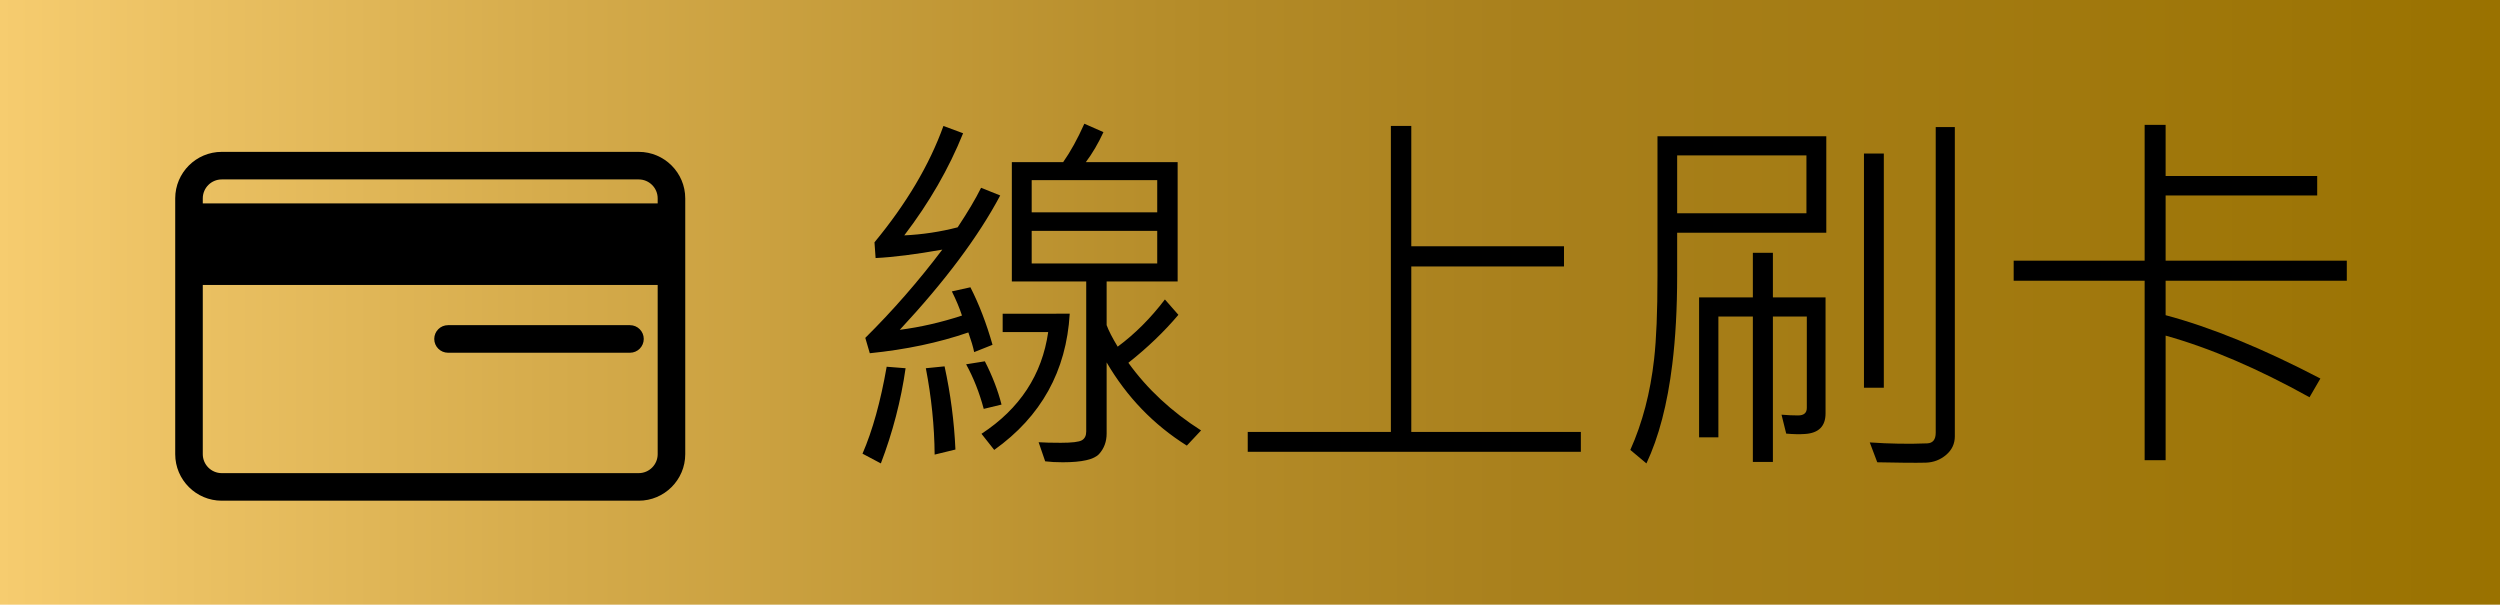 <?xml version="1.0" encoding="utf-8"?>
<!-- Generator: Adobe Illustrator 17.0.0, SVG Export Plug-In . SVG Version: 6.00 Build 0)  -->
<!DOCTYPE svg PUBLIC "-//W3C//DTD SVG 1.1//EN" "http://www.w3.org/Graphics/SVG/1.1/DTD/svg11.dtd">
<svg version="1.1" id="圖層_1" xmlns="http://www.w3.org/2000/svg" xmlns:xlink="http://www.w3.org/1999/xlink" x="0px" y="0px"
	 width="280.498px" height="67.841px" viewBox="0 0 280.498 67.841" enable-background="new 0 0 280.498 67.841"
	 xml:space="preserve">
<g>
	<linearGradient id="SVGID_1_" gradientUnits="userSpaceOnUse" x1="-272.359" y1="-44.981" x2="-51.271" y2="-34.196">
		<stop  offset="0" style="stop-color:#9A7200"/>
		<stop  offset="0.152" style="stop-color:#9F770A"/>
		<stop  offset="0.499" style="stop-color:#A9801C"/>
		<stop  offset="0.611" style="stop-color:#B58C29"/>
		<stop  offset="0.817" style="stop-color:#D5AB4B"/>
		<stop  offset="1" style="stop-color:#F6CC6F"/>
	</linearGradient>
	<path fill="url(#SVGID_1_)" d="M-251.329-43.419h-1.759v8.279c0,1.053-0.203,1.735-0.61,2.047c-0.407,0.312-1.093,0.469-2.06,0.469
		h-1.797l-0.526-1.438c0.804,0.026,1.472,0.039,2.002,0.039c0.668,0,1.1-0.066,1.297-0.199c0.197-0.133,0.295-0.297,0.295-0.494
		v-8.703h-7.124c-0.154,4.707-1.044,8.335-2.67,10.885l-1.053-1.027c1.438-2.447,2.225-5.733,2.362-9.858h-2.054v-1.373h2.054
		V-55.01h9.884v10.218h1.759V-43.419z M-254.486-44.792v-8.883h-7.086v8.883H-254.486z M-255.719-47.231l-1.155,0.706
		c-1.044-1.728-2.191-3.333-3.44-4.814l1.13-0.655C-257.85-50.487-256.694-48.9-255.719-47.231z M-242.228-40.98
		c-1.789,3.406-4.916,6.221-9.383,8.446l-0.95-1.168c4.518-2.139,7.56-4.809,9.126-8.01L-242.228-40.98z M-242.78-54.907
		c-1.703,2.636-4.287,4.886-7.753,6.752l-1.053-1.078c3.5-1.771,6.024-3.911,7.573-6.418L-242.78-54.907z M-242.279-48.155
		c-1.934,2.91-4.677,5.301-8.228,7.175l-0.95-1.104c3.585-1.874,6.242-4.15,7.971-6.829L-242.279-48.155z"/>
	<linearGradient id="SVGID_2_" gradientUnits="userSpaceOnUse" x1="-272.312" y1="-45.956" x2="-51.223" y2="-35.171">
		<stop  offset="0" style="stop-color:#9A7200"/>
		<stop  offset="0.152" style="stop-color:#9F770A"/>
		<stop  offset="0.499" style="stop-color:#A9801C"/>
		<stop  offset="0.611" style="stop-color:#B58C29"/>
		<stop  offset="0.817" style="stop-color:#D5AB4B"/>
		<stop  offset="1" style="stop-color:#F6CC6F"/>
	</linearGradient>
	<path fill="url(#SVGID_2_)" d="M-229.186-51.172l-0.026,1.335c-0.368,0.069-0.693,0.103-0.975,0.103
		c-0.171,4.039-0.83,7.582-1.977,10.628c1.215,1.113,2.135,2.033,2.76,2.76l-0.937,1.027c-0.847-0.933-1.656-1.75-2.426-2.452
		c-1.369,2.174-3.008,3.919-4.916,5.237l-1.027-1.001c2.396-1.737,4.009-3.491,4.839-5.263c-0.83-0.77-2.118-1.814-3.864-3.132
		c0.625-2.293,1.134-4.711,1.528-7.252c-0.488,0.051-1.322,0.077-2.503,0.077l-0.026-1.335c1.07,0,1.99-0.034,2.76-0.103
		c0.325-1.917,0.535-3.663,0.629-5.237l1.425,0.218c-0.154,1.617-0.372,3.265-0.655,4.942c1.104-0.034,2.118-0.124,3.042-0.27
		c0.051-0.753,0.06-1.532,0.026-2.336l1.373,0.128c0,0.984-0.009,1.66-0.026,2.028C-229.931-51.069-229.606-51.103-229.186-51.172z
		 M-231.587-49.542c-0.933,0.111-1.981,0.197-3.145,0.257c-0.342,2.02-0.8,4.309-1.373,6.867c1.48,1.155,2.443,1.925,2.888,2.31
		C-232.361-42.52-231.818-45.665-231.587-49.542z M-215.837-45.216h-3.312v12.515h-1.373v-12.515h-4.172
		c-0.077,5.365-1.489,9.572-4.236,12.618l-1.181-0.834c2.619-2.713,3.949-6.641,3.992-11.784h-3.517v-1.335h3.568
		c0.094-2.285,0.133-4.634,0.116-7.047h-3.106v-1.361h12.721v1.361h-2.811v7.047h3.312V-45.216z M-220.522-46.551v-7.047h-4.069
		c0.026,2.139,0.008,4.488-0.051,7.047H-220.522z"/>
	<linearGradient id="SVGID_3_" gradientUnits="userSpaceOnUse" x1="-272.221" y1="-47.825" x2="-51.132" y2="-37.04">
		<stop  offset="0" style="stop-color:#9A7200"/>
		<stop  offset="0.152" style="stop-color:#9F770A"/>
		<stop  offset="0.499" style="stop-color:#A9801C"/>
		<stop  offset="0.611" style="stop-color:#B58C29"/>
		<stop  offset="0.817" style="stop-color:#D5AB4B"/>
		<stop  offset="1" style="stop-color:#F6CC6F"/>
	</linearGradient>
	<path fill="url(#SVGID_3_)" d="M-205.157-33.907h-1.374v-2.079h-3.658v2.657h-1.361v-20.692h6.393V-33.907z M-206.531-45.742
		v-6.906h-3.658v6.906H-206.531z M-206.531-37.347v-7.073h-3.658v7.073H-206.531z M-190.075-51.39h-6.123v3.812h5.417v1.322h-12.31
		v-1.322h5.52v-3.812h-6.431v-1.386h6.431v-2.875h1.373v2.875h6.123V-51.39z M-189.471-41.686h-2.914v6.803
		c0,0.881-0.24,1.465-0.719,1.752c-0.479,0.287-1.408,0.43-2.786,0.43c-0.411,0-0.916-0.009-1.515-0.026l-0.552-1.412
		c0.847,0.06,1.592,0.09,2.233,0.09c0.864,0,1.412-0.066,1.643-0.199c0.231-0.133,0.347-0.361,0.347-0.687v-6.752h-10.269v-1.348
		h10.269v-2.439h1.348v2.439h2.914V-41.686z M-197.378-36.372l-1.181,0.706c-0.924-1.42-2.058-2.76-3.402-4.018l1.155-0.796
		C-199.685-39.409-198.542-38.04-197.378-36.372z"/>
	<linearGradient id="SVGID_4_" gradientUnits="userSpaceOnUse" x1="-272.181" y1="-48.629" x2="-51.093" y2="-37.844">
		<stop  offset="0" style="stop-color:#9A7200"/>
		<stop  offset="0.152" style="stop-color:#9F770A"/>
		<stop  offset="0.499" style="stop-color:#A9801C"/>
		<stop  offset="0.611" style="stop-color:#B58C29"/>
		<stop  offset="0.817" style="stop-color:#D5AB4B"/>
		<stop  offset="1" style="stop-color:#F6CC6F"/>
	</linearGradient>
	<path fill="url(#SVGID_4_)" d="M-164.89-34.305c0,0.462-0.118,0.834-0.353,1.117c-0.236,0.282-0.569,0.458-1.001,0.526
		c-0.432,0.068-1.209,0.103-2.33,0.103h-1.386l-0.424-1.425c1.138,0.051,2.285,0.077,3.44,0.077c0.479,0,0.719-0.201,0.719-0.603
		v-12.092h-16.828v14.043h-1.348v-15.416h9.101v-7.65h1.335v7.65h9.075V-34.305z M-178.74-49.439l-1.322,0.655
		c-0.693-1.566-1.883-3.294-3.568-5.186l1.155-0.732C-180.875-52.836-179.63-51.082-178.74-49.439z M-169.986-36.346h-9.332v-7.342
		h9.332V-36.346z M-171.385-37.694v-4.698h-6.598v4.698H-171.385z M-165.57-53.855c-0.941,1.592-2.204,3.282-3.787,5.07
		l-1.232-0.732c1.378-1.386,2.648-3.034,3.812-4.942L-165.57-53.855z"/>
	<linearGradient id="SVGID_5_" gradientUnits="userSpaceOnUse" x1="-272.115" y1="-49.989" x2="-51.026" y2="-39.205">
		<stop  offset="0" style="stop-color:#9A7200"/>
		<stop  offset="0.152" style="stop-color:#9F770A"/>
		<stop  offset="0.499" style="stop-color:#A9801C"/>
		<stop  offset="0.611" style="stop-color:#B58C29"/>
		<stop  offset="0.817" style="stop-color:#D5AB4B"/>
		<stop  offset="1" style="stop-color:#F6CC6F"/>
	</linearGradient>
	<path fill="url(#SVGID_5_)" d="M-156.867-38.644c-0.334,2.079-0.942,4.151-1.823,6.213l-1.309-0.501
		c0.736-1.686,1.356-3.718,1.861-6.097L-156.867-38.644z M-149.718-40.184l-1.348,0.462c-0.043-0.248-0.252-0.826-0.629-1.733
		c-1.652,0.454-4.129,1.006-7.432,1.656l-0.398-1.386c1.694-1.386,3.359-3.35,4.993-5.892c-2.687,0.248-4.159,0.381-4.416,0.398
		l-0.154-1.271c1.609-1.942,2.948-4.552,4.018-7.83l1.361,0.347c-0.882,2.833-2.045,5.242-3.492,7.227
		c1.027-0.043,2.212-0.158,3.556-0.347c0.556-0.907,1.078-1.87,1.566-2.888l1.348,0.501c-2.182,4.151-4.313,7.261-6.392,9.332
		c1.788-0.291,3.41-0.642,4.865-1.053c-0.214-0.522-0.492-1.048-0.834-1.579l1.258-0.603
		C-150.976-43.26-150.265-41.707-149.718-40.184z M-153.697-33.535l-1.361,0.308c-0.026-1.669-0.218-3.5-0.578-5.494l1.258-0.231
		C-153.975-37.18-153.748-35.375-153.697-33.535z M-149.936-35.435l-1.258,0.424c-0.394-1.155-0.971-2.409-1.733-3.761l1.181-0.501
		C-150.907-37.895-150.304-36.616-149.936-35.435z M-136.817-33.702l-0.783,1.245c-2.559-1.181-4.715-2.76-6.469-4.737
		c-1.421,1.643-3.419,3.239-5.994,4.788l-0.86-1.13c2.362-1.284,4.347-2.88,5.956-4.788c-1.643-2.636-2.833-6.046-3.568-10.23
		l1.361-0.231c0.65,3.971,1.695,7.047,3.132,9.229c0.899-1.104,1.592-2.649,2.079-4.634c0.488-1.985,0.74-4.043,0.757-6.174h-8.51
		v-1.386h5.276c-0.359-1.018-0.954-2.203-1.784-3.556l1.399-0.501c0.89,1.626,1.519,2.978,1.887,4.056h5.52v1.386h-2.285
		c-0.428,5.588-1.575,9.601-3.44,12.04C-141.828-36.611-139.718-35.071-136.817-33.702z"/>
	<linearGradient id="SVGID_6_" gradientUnits="userSpaceOnUse" x1="-272.05" y1="-51.33" x2="-50.961" y2="-40.545">
		<stop  offset="0" style="stop-color:#9A7200"/>
		<stop  offset="0.152" style="stop-color:#9F770A"/>
		<stop  offset="0.499" style="stop-color:#A9801C"/>
		<stop  offset="0.611" style="stop-color:#B58C29"/>
		<stop  offset="0.817" style="stop-color:#D5AB4B"/>
		<stop  offset="1" style="stop-color:#F6CC6F"/>
	</linearGradient>
	<path fill="url(#SVGID_6_)" d="M-130.951-39.221c-0.265,2.251-0.702,4.347-1.309,6.29l-1.296-0.603
		c0.599-1.703,1.048-3.701,1.348-5.995L-130.951-39.221z M-125.662-41.057l-1.219,0.526c-0.06-0.402-0.137-0.736-0.231-1.001
		c-2.302,0.445-4.24,0.779-5.815,1.001l-0.231-1.181c1.583-1.891,2.837-3.748,3.761-5.571c-1.301,0.257-2.512,0.458-3.633,0.603
		l-0.128-1.271c1.669-2.173,2.999-4.741,3.992-7.702l1.296,0.475c-0.958,2.644-2.118,4.968-3.479,6.97
		c0.556-0.034,1.425-0.175,2.606-0.424c0.428-0.77,0.83-1.626,1.207-2.567l1.181,0.578c-1.455,3.457-3.072,6.294-4.852,8.51
		c1.164-0.12,2.379-0.329,3.645-0.629c-0.137-0.556-0.364-1.142-0.68-1.759l1.181-0.526C-126.42-43.5-125.954-42.178-125.662-41.057
		z M-128.345-34.305l-1.348,0.218c0.026-0.394,0.038-0.787,0.038-1.181c0-1.001-0.09-2.328-0.269-3.979l1.155-0.231
		C-128.512-37.861-128.371-36.136-128.345-34.305z M-125.829-36.872l-1.181,0.436c-0.154-1.027-0.39-2.075-0.706-3.145l1.155-0.398
		C-126.262-39.029-126.018-37.993-125.829-36.872z M-110.785-50.094h-1.528v3.017h-5.263v6.149h4.48v-1.528h-3.081v-3.466h1.309
		v2.234h1.771v-2.234h1.309v13.298h-1.309v-4.274h-1.771v3.646h-1.284v-4.865h3.055v-1.566h-4.48v7.034h-1.309v-7.034h-4.672
		c0,0.317-0.03,0.839-0.09,1.566h3.004v4.865h-1.322v-3.646h-1.861c-0.368,1.712-1.044,3.183-2.028,4.416l-0.963-0.899
		c1.395-1.78,2.092-4.262,2.092-7.445v-5.096h1.271v2.234h1.733v-2.234h1.207v3.466h-2.939v1.528h4.57v-6.149h-5.468v-1.232h5.468
		v-1.784h-6.495v-1.245h6.495v-1.656h-5.468v-1.232h5.468v-1.284h1.309v1.284h5.263v2.888h1.528V-50.094z M-113.648-51.339v-1.656
		h-3.928v1.656H-113.648z M-113.648-48.309v-1.784h-3.928v1.784H-113.648z"/>
	<linearGradient id="SVGID_7_" gradientUnits="userSpaceOnUse" x1="-271.975" y1="-52.86" x2="-50.886" y2="-42.075">
		<stop  offset="0" style="stop-color:#9A7200"/>
		<stop  offset="0.152" style="stop-color:#9F770A"/>
		<stop  offset="0.499" style="stop-color:#A9801C"/>
		<stop  offset="0.611" style="stop-color:#B58C29"/>
		<stop  offset="0.817" style="stop-color:#D5AB4B"/>
		<stop  offset="1" style="stop-color:#F6CC6F"/>
	</linearGradient>
	<path fill="url(#SVGID_7_)" d="M-84.446-36.988h-10.731v2.631c0,0.505-0.16,0.894-0.481,1.168
		c-0.321,0.274-0.704,0.411-1.149,0.411l-3.119,0.026l-0.449-1.309c0.505,0.026,1.01,0.039,1.515,0.039
		c1.189,0,1.882-0.051,2.079-0.154c0.197-0.103,0.295-0.312,0.295-0.629v-2.182h-10.782v-1.232h10.782v-1.053
		c1.66-0.582,3.081-1.151,4.262-1.707h-10.577v-1.232h13.388v1.232c-1.789,0.907-3.71,1.75-5.763,2.529v0.231h10.731V-36.988z
		 M-84.997-40.531h-1.373v-3.312h-18.998v3.312h-1.322v-4.544h1.373l-0.103-9.473c1.72-0.205,3.359-0.625,4.916-1.258l0.603,1.053
		c-1.198,0.539-2.602,0.95-4.21,1.232v1.874h4.236v1.207h-4.21l0.026,2.028h4.159v1.232h-4.108l0.026,2.105h16.122l0.026-2.105
		h-4.159v-1.232h4.185l0.026-2.028h-4.21v-1.207h4.262l0.051-1.9h-4.544v-1.207h5.879l-0.231,9.678h1.579V-40.531z M-92.442-46.551
		l-0.86,0.847c-0.24-0.239-1.01-0.881-2.31-1.925c-1.309,0.899-2.371,1.519-3.183,1.861l-0.655-1.078
		c0.47-0.188,1.425-0.71,2.862-1.566c-0.3-0.274-0.672-0.556-1.117-0.847c-0.445-0.291-0.766-0.509-0.963-0.655l0.783-0.822
		c1.275,0.881,2.032,1.416,2.272,1.605c0.975-0.762,1.544-1.266,1.707-1.515l0.988,0.68c-0.154,0.223-0.732,0.766-1.733,1.63
		C-94.274-48.07-93.538-47.475-92.442-46.551z M-92.519-51.57l-0.86,0.757c-0.659-0.633-1.404-1.236-2.233-1.81
		c-0.865,0.59-1.866,1.151-3.004,1.682l-0.578-1.053c0.779-0.334,1.647-0.809,2.606-1.425c-0.608-0.539-1.241-1.018-1.9-1.438
		l0.873-0.77c1.044,0.762,1.712,1.262,2.003,1.502c0.796-0.633,1.408-1.219,1.835-1.759l1.001,0.526
		c-0.334,0.488-0.967,1.155-1.9,2.003C-94.359-53.174-93.641-52.579-92.519-51.57z"/>
	<linearGradient id="SVGID_8_" gradientUnits="userSpaceOnUse" x1="-271.924" y1="-53.906" x2="-50.835" y2="-43.121">
		<stop  offset="0" style="stop-color:#9A7200"/>
		<stop  offset="0.152" style="stop-color:#9F770A"/>
		<stop  offset="0.499" style="stop-color:#A9801C"/>
		<stop  offset="0.611" style="stop-color:#B58C29"/>
		<stop  offset="0.817" style="stop-color:#D5AB4B"/>
		<stop  offset="1" style="stop-color:#F6CC6F"/>
	</linearGradient>
	<path fill="url(#SVGID_8_)" d="M-75.537-47.475c1.463,1.925,2.195,3.945,2.195,6.059c0,0.787-0.205,1.436-0.616,1.945
		c-0.411,0.509-1.275,0.764-2.593,0.764c-0.334,0-0.659-0.013-0.975-0.039l-0.526-1.386l1.463,0.026
		c0.804,0,1.329-0.105,1.573-0.314c0.244-0.21,0.366-0.528,0.366-0.956c0-1.977-0.766-3.945-2.298-5.905
		c0.573-1.746,1.236-3.877,1.99-6.392h-3.864v21.051h-1.335V-55.01h6.623v1.335C-74.151-51.604-74.818-49.537-75.537-47.475z
		 M-58.054-37.771c0,1.386-0.103,2.426-0.308,3.119c-0.205,0.693-0.52,1.164-0.944,1.412c-0.424,0.248-1.264,0.372-2.522,0.372
		c-1.481,0-2.221-0.548-2.221-1.643v-8.074h-2.991c-0.18,2.97-0.781,5.134-1.803,6.495c-1.023,1.361-2.544,2.507-4.563,3.44
		l-1.001-1.155c1.96-0.744,3.444-1.784,4.454-3.119c1.01-1.335,1.515-3.222,1.515-5.661h-3.915v-1.309h13.902v1.309h-4.223v7.779
		c0,0.137,0.06,0.272,0.18,0.404c0.12,0.133,0.505,0.199,1.155,0.199c0.582,0,0.971-0.04,1.168-0.122
		c0.197-0.081,0.342-0.188,0.436-0.321c0.094-0.133,0.18-0.554,0.257-1.264c0.077-0.71,0.107-1.472,0.09-2.285L-58.054-37.771z
		 M-58.581-47.706h-1.361v-3.915h-11.103v3.915h-1.361v-5.288h6.097c-0.163-0.642-0.471-1.446-0.924-2.413l1.399-0.372
		c0.385,0.847,0.719,1.776,1.001,2.786h6.251V-47.706z M-60.994-47.206h-8.947v-1.296h8.947V-47.206z"/>
</g>
<g>
	<linearGradient id="SVGID_9_" gradientUnits="userSpaceOnUse" x1="249.129" y1="-55.148" x2="275.038" y2="-55.148">
		<stop  offset="0" style="stop-color:#9A7200"/>
		<stop  offset="0.152" style="stop-color:#9F770A"/>
		<stop  offset="0.499" style="stop-color:#A9801C"/>
		<stop  offset="0.611" style="stop-color:#B58C29"/>
		<stop  offset="0.817" style="stop-color:#D5AB4B"/>
		<stop  offset="1" style="stop-color:#F6CC6F"/>
	</linearGradient>
	
		<line fill="none" stroke="url(#SVGID_9_)" stroke-width="3" stroke-miterlimit="10" x1="249.128" y1="-55.148" x2="275.038" y2="-55.148"/>
	<linearGradient id="SVGID_10_" gradientUnits="userSpaceOnUse" x1="249.129" y1="-45.432" x2="275.038" y2="-45.432">
		<stop  offset="0" style="stop-color:#9A7200"/>
		<stop  offset="0.152" style="stop-color:#9F770A"/>
		<stop  offset="0.499" style="stop-color:#A9801C"/>
		<stop  offset="0.611" style="stop-color:#B58C29"/>
		<stop  offset="0.817" style="stop-color:#D5AB4B"/>
		<stop  offset="1" style="stop-color:#F6CC6F"/>
	</linearGradient>
	
		<line fill="none" stroke="url(#SVGID_10_)" stroke-width="3" stroke-miterlimit="10" x1="249.128" y1="-45.432" x2="275.038" y2="-45.432"/>
	<linearGradient id="SVGID_11_" gradientUnits="userSpaceOnUse" x1="249.129" y1="-35.716" x2="275.038" y2="-35.716">
		<stop  offset="0" style="stop-color:#9A7200"/>
		<stop  offset="0.152" style="stop-color:#9F770A"/>
		<stop  offset="0.499" style="stop-color:#A9801C"/>
		<stop  offset="0.611" style="stop-color:#B58C29"/>
		<stop  offset="0.817" style="stop-color:#D5AB4B"/>
		<stop  offset="1" style="stop-color:#F6CC6F"/>
	</linearGradient>
	
		<line fill="none" stroke="url(#SVGID_11_)" stroke-width="3" stroke-miterlimit="10" x1="249.128" y1="-35.716" x2="275.038" y2="-35.716"/>
</g>
<linearGradient id="SVGID_12_" gradientUnits="userSpaceOnUse" x1="199.252" y1="-45.432" x2="225.162" y2="-45.432">
	<stop  offset="0" style="stop-color:#F6CC6F"/>
	<stop  offset="0.209" style="stop-color:#E0B657"/>
	<stop  offset="0.537" style="stop-color:#C29837"/>
	<stop  offset="0.812" style="stop-color:#B08623"/>
	<stop  offset="1" style="stop-color:#A9801C"/>
</linearGradient>
<path fill="url(#SVGID_12_)" d="M224.867-37.094v-0.005c0,0-4.911-4.894-4.913-4.896c-0.389-0.388-1.011-0.381-1.397,0.002
	l-1.781,1.781l-0.474,0.486c-0.88,0.877-2.013,0.097-4.188-1.672c-1.436-1.17-3.092-2.744-4.528-4.521
	c-1.007-1.244-1.898-2.551-0.978-3.471l0.487-0.485c0,0,1.781-1.773,1.781-1.776v-0.004c0.408-0.409,0.37-1.029,0-1.399v-0.006
	c0,0-5.053-5.036-5.055-5.037c-0.39-0.39-1.012-0.381-1.396,0.001l-1.781,1.782l-0.491,0.49c-0.941,1.172-3.026,6.756,5.91,15.896
	c9.415,9.634,15.487,7.572,16.532,6.487l0.491-0.469c0,0,1.783-1.775,1.781-1.778l0.004-0.003
	C225.279-36.1,225.238-36.721,224.867-37.094z"/>
<g>
	<g>
		<g>
			<g>
				<linearGradient id="SVGID_13_" gradientUnits="userSpaceOnUse" x1="131.263" y1="-45.432" x2="169.145" y2="-45.432">
					<stop  offset="0" style="stop-color:#F6CC6F"/>
					<stop  offset="0.209" style="stop-color:#E0B657"/>
					<stop  offset="0.537" style="stop-color:#C29837"/>
					<stop  offset="0.812" style="stop-color:#B08623"/>
					<stop  offset="1" style="stop-color:#A9801C"/>
				</linearGradient>
				<path fill="url(#SVGID_13_)" d="M165.691-32.477h-30.972c-1.905,0-3.456-1.55-3.456-3.456v-18.999
					c0-1.905,1.55-3.456,3.456-3.456h30.972c1.905,0,3.455,1.55,3.455,3.456v18.999C169.146-34.028,167.596-32.477,165.691-32.477z
					 M134.718-56.339c-0.776,0-1.408,0.631-1.408,1.408v18.999c0,0.776,0.631,1.408,1.408,1.408h30.972
					c0.776,0,1.407-0.631,1.407-1.408v-18.999c0-0.776-0.631-1.408-1.407-1.408H134.718z"/>
			</g>
			<g>
				<linearGradient id="SVGID_14_" gradientUnits="userSpaceOnUse" x1="132.287" y1="-53.535" x2="168.122" y2="-53.535">
					<stop  offset="0" style="stop-color:#F6CC6F"/>
					<stop  offset="0.209" style="stop-color:#E0B657"/>
					<stop  offset="0.537" style="stop-color:#C29837"/>
					<stop  offset="0.812" style="stop-color:#B08623"/>
					<stop  offset="1" style="stop-color:#A9801C"/>
				</linearGradient>
				<line fill="url(#SVGID_14_)" x1="132.287" y1="-53.535" x2="168.122" y2="-53.535"/>
				<linearGradient id="SVGID_15_" gradientUnits="userSpaceOnUse" x1="132.287" y1="-53.535" x2="168.122" y2="-53.535">
					<stop  offset="0" style="stop-color:#F6CC6F"/>
					<stop  offset="0.209" style="stop-color:#E0B657"/>
					<stop  offset="0.537" style="stop-color:#C29837"/>
					<stop  offset="0.812" style="stop-color:#B08623"/>
					<stop  offset="1" style="stop-color:#A9801C"/>
				</linearGradient>
				<rect x="132.287" y="-54.559" fill="url(#SVGID_15_)" width="35.835" height="2.048"/>
			</g>
			<g>
				<linearGradient id="SVGID_16_" gradientUnits="userSpaceOnUse" x1="132.287" y1="-49.525" x2="168.122" y2="-49.525">
					<stop  offset="0" style="stop-color:#F6CC6F"/>
					<stop  offset="0.209" style="stop-color:#E0B657"/>
					<stop  offset="0.537" style="stop-color:#C29837"/>
					<stop  offset="0.812" style="stop-color:#B08623"/>
					<stop  offset="1" style="stop-color:#A9801C"/>
				</linearGradient>
				<line fill="url(#SVGID_16_)" x1="132.287" y1="-49.525" x2="168.122" y2="-49.525"/>
				<linearGradient id="SVGID_17_" gradientUnits="userSpaceOnUse" x1="132.287" y1="-49.525" x2="168.122" y2="-49.525">
					<stop  offset="0" style="stop-color:#F6CC6F"/>
					<stop  offset="0.209" style="stop-color:#E0B657"/>
					<stop  offset="0.537" style="stop-color:#C29837"/>
					<stop  offset="0.812" style="stop-color:#B08623"/>
					<stop  offset="1" style="stop-color:#A9801C"/>
				</linearGradient>
				<rect x="132.287" y="-50.549" fill="url(#SVGID_17_)" width="35.835" height="2.048"/>
			</g>
		</g>
		<g>
			<linearGradient id="SVGID_18_" gradientUnits="userSpaceOnUse" x1="151.527" y1="-44.491" x2="165.039" y2="-44.491">
				<stop  offset="0" style="stop-color:#F6CC6F"/>
				<stop  offset="0.209" style="stop-color:#E0B657"/>
				<stop  offset="0.537" style="stop-color:#C29837"/>
				<stop  offset="0.812" style="stop-color:#B08623"/>
				<stop  offset="1" style="stop-color:#A9801C"/>
			</linearGradient>
			<line fill="url(#SVGID_18_)" x1="151.527" y1="-44.491" x2="165.039" y2="-44.491"/>
			<linearGradient id="SVGID_19_" gradientUnits="userSpaceOnUse" x1="150.503" y1="-44.49" x2="166.064" y2="-44.49">
				<stop  offset="0" style="stop-color:#F6CC6F"/>
				<stop  offset="0.209" style="stop-color:#E0B657"/>
				<stop  offset="0.537" style="stop-color:#C29837"/>
				<stop  offset="0.812" style="stop-color:#B08623"/>
				<stop  offset="1" style="stop-color:#A9801C"/>
			</linearGradient>
			<path fill="url(#SVGID_19_)" d="M165.04-43.467h-13.513c-0.565,0-1.024-0.458-1.024-1.024c0-0.565,0.458-1.024,1.024-1.024
				h13.513c0.565,0,1.024,0.458,1.024,1.024C166.063-43.925,165.605-43.467,165.04-43.467z"/>
		</g>
	</g>
	<g>
		<linearGradient id="SVGID_20_" gradientUnits="userSpaceOnUse" x1="132.287" y1="-51.53" x2="168.122" y2="-51.53">
			<stop  offset="0" style="stop-color:#F6CC6F"/>
			<stop  offset="0.209" style="stop-color:#E0B657"/>
			<stop  offset="0.537" style="stop-color:#C29837"/>
			<stop  offset="0.812" style="stop-color:#B08623"/>
			<stop  offset="1" style="stop-color:#A9801C"/>
		</linearGradient>
		<rect x="132.287" y="-53.535" fill="url(#SVGID_20_)" width="35.835" height="4.01"/>
		<linearGradient id="SVGID_21_" gradientUnits="userSpaceOnUse" x1="131.775" y1="-51.53" x2="168.634" y2="-51.53">
			<stop  offset="0" style="stop-color:#F6CC6F"/>
			<stop  offset="0.209" style="stop-color:#E0B657"/>
			<stop  offset="0.537" style="stop-color:#C29837"/>
			<stop  offset="0.812" style="stop-color:#B08623"/>
			<stop  offset="1" style="stop-color:#A9801C"/>
		</linearGradient>
		<path fill="url(#SVGID_21_)" d="M168.634-49.013h-36.859v-5.034h36.859V-49.013z M132.799-50.037h34.811v-2.986h-34.811V-50.037z"
			/>
	</g>
</g>
<g>
	<linearGradient id="SVGID_22_" gradientUnits="userSpaceOnUse" x1="280.498" y1="33.921" x2="-3.045898e-09" y2="33.921">
		<stop  offset="0" style="stop-color:#9A7200"/>
		<stop  offset="0.119" style="stop-color:#9F770A"/>
		<stop  offset="0.39" style="stop-color:#A9801C"/>
		<stop  offset="0.526" style="stop-color:#B58C29"/>
		<stop  offset="0.777" style="stop-color:#D5AB4B"/>
		<stop  offset="1" style="stop-color:#F6CC6F"/>
	</linearGradient>
	<rect x="0" y="0" fill="url(#SVGID_22_)" width="280.498" height="67.841"/>
	<g>
		<g>
			<g>
				<g>
					<path d="M71.665,56.178H24.879c-2.878,0-5.22-2.342-5.22-5.22V22.259c0-2.878,2.342-5.22,5.22-5.22h46.786
						c2.878,0,5.219,2.342,5.219,5.22v28.699C76.884,53.836,74.543,56.178,71.665,56.178z M24.879,20.132
						c-1.173,0-2.127,0.954-2.127,2.127v28.699c0,1.173,0.954,2.127,2.127,2.127h46.786c1.172,0,2.126-0.954,2.126-2.127V22.259
						c0-1.173-0.954-2.127-2.126-2.127H24.879z"/>
				</g>
				<g>
					<line x1="21.206" y1="24.369" x2="75.338" y2="24.369"/>
					<rect x="21.205" y="22.822" width="54.132" height="3.093"/>
				</g>
				<g>
					<line x1="21.206" y1="30.426" x2="75.338" y2="30.426"/>
					<rect x="21.205" y="28.879" width="54.132" height="3.093"/>
				</g>
			</g>
			<g>
				<line x1="50.269" y1="38.031" x2="70.681" y2="38.031"/>
				<path d="M70.682,39.577H50.269c-0.854,0-1.547-0.693-1.547-1.547c0-0.854,0.693-1.547,1.547-1.547h20.413
					c0.854,0,1.547,0.693,1.547,1.547C72.228,38.885,71.536,39.577,70.682,39.577z"/>
			</g>
		</g>
		<g>
			<rect x="21.206" y="24.369" width="54.132" height="6.058"/>
			<path d="M76.111,31.199H20.432v-7.604h55.679V31.199z M21.979,29.653h52.585v-4.511H21.979V29.653z"/>
		</g>
	</g>
	<g>
		<path d="M101.607,41.315c-0.519,3.63-1.444,7.19-2.775,10.679l-2.06-1.093c1.121-2.578,2.025-5.83,2.712-9.754L101.607,41.315z
			 M112.223,21.932c-2.439,4.597-6.195,9.621-11.268,15.073c2.298-0.294,4.625-0.827,6.979-1.598
			c-0.28-0.854-0.659-1.758-1.135-2.712l2.081-0.462c0.967,1.892,1.794,4.044,2.481,6.454l-2.06,0.82
			c-0.112-0.56-0.33-1.296-0.652-2.207c-3.336,1.15-7.021,1.927-11.058,2.333l-0.505-1.724c3.083-3.055,5.963-6.355,8.64-9.901
			c-2.999,0.533-5.494,0.849-7.484,0.946l-0.126-1.766c3.588-4.344,6.166-8.695,7.736-13.055l2.207,0.82
			c-1.598,3.966-3.798,7.786-6.601,11.457c2.046-0.097,4.043-0.399,5.991-0.904c1.149-1.737,2.025-3.216,2.628-4.436L112.223,21.932
			z M107.199,50.438l-2.333,0.568c-0.028-3.195-0.357-6.425-0.988-9.691l2.102-0.21C106.653,44.188,107.059,47.299,107.199,50.438z
			 M112.371,45.393l-1.997,0.484c-0.491-1.836-1.15-3.503-1.976-5.003l2.102-0.336C111.34,42.177,111.964,43.795,112.371,45.393z
			 M120.023,35.197c-0.378,6.433-3.203,11.528-8.472,15.283l-1.429-1.808c4.302-2.817,6.797-6.622,7.484-11.415h-5.108v-2.06
			H120.023z M134.759,48.294l-1.598,1.703c-3.728-2.34-6.727-5.451-8.997-9.334v7.967c0,0.912-0.28,1.678-0.841,2.302
			c-0.561,0.623-1.92,0.935-4.078,0.935c-0.743,0-1.402-0.035-1.976-0.105l-0.736-2.144c0.616,0.042,1.443,0.063,2.481,0.063
			c1.261,0,2.053-0.095,2.375-0.284c0.322-0.189,0.484-0.515,0.484-0.978V31.581h-8.346V18.19h5.76
			c0.827-1.177,1.619-2.613,2.375-4.31l2.144,0.946c-0.589,1.276-1.247,2.397-1.976,3.364h10.301v13.391h-7.967v4.898
			c0.224,0.617,0.637,1.423,1.24,2.418c1.934-1.43,3.7-3.195,5.298-5.298l1.514,1.724c-1.598,1.892-3.469,3.687-5.613,5.382
			C128.719,43.648,131.438,46.178,134.759,48.294z M129.84,23.824v-3.616h-14.085v3.616H129.84z M129.84,29.563v-3.658h-14.085
			v3.658H129.84z"/>
		<path d="M177.371,50.691h-37.377v-2.228h16.061V14.133h2.291v13.496h17.133v2.27h-17.133v18.562h19.025V50.691z"/>
		<path d="M188.176,26.116v4.814c0,3.687-0.183,7-0.547,9.943c-0.547,4.471-1.514,8.178-2.901,11.121l-1.808-1.514
			c1.359-3.027,2.249-6.425,2.67-10.196c0.252-2.214,0.378-5.304,0.378-9.271V15.289h18.941v10.826H188.176z M202.681,23.929v-6.496
			h-14.505v6.496H202.681z M198.918,28.365v5.003h5.907v13.013c0,1.444-0.771,2.215-2.312,2.312
			c-0.603,0.042-1.303,0.029-2.102-0.042l-0.526-2.123c0.673,0.056,1.289,0.084,1.85,0.084c0.658,0,0.988-0.28,0.988-0.841V35.513
			h-3.805v16.313h-2.249V35.513h-3.868v13.559h-2.165V33.368h6.033v-5.003H198.918z M211.363,43.501h-2.228V17.223h2.228V43.501z
			 M219.331,48.946c0,0.841-0.326,1.537-0.978,2.092c-0.652,0.553-1.412,0.844-2.281,0.872c-1.177,0.028-2.992,0.013-5.445-0.042
			l-0.841-2.228c2.228,0.154,4.379,0.189,6.454,0.105c0.631-0.029,0.946-0.427,0.946-1.198V14.259h2.144V48.946z"/>
		<path d="M263.309,31.497h-20.328v3.868c5.101,1.36,10.889,3.729,17.364,7.105l-1.219,2.102
			c-5.802-3.223-11.184-5.529-16.145-6.916v13.98h-2.354V31.497h-14.694v-2.249h14.694V14.007h2.354v5.739h17.007v2.186h-17.007
			v7.316h20.328V31.497z"/>
	</g>
</g>
<g>
</g>
<g>
</g>
<g>
</g>
<g>
</g>
<g>
</g>
<g>
</g>
</svg>
